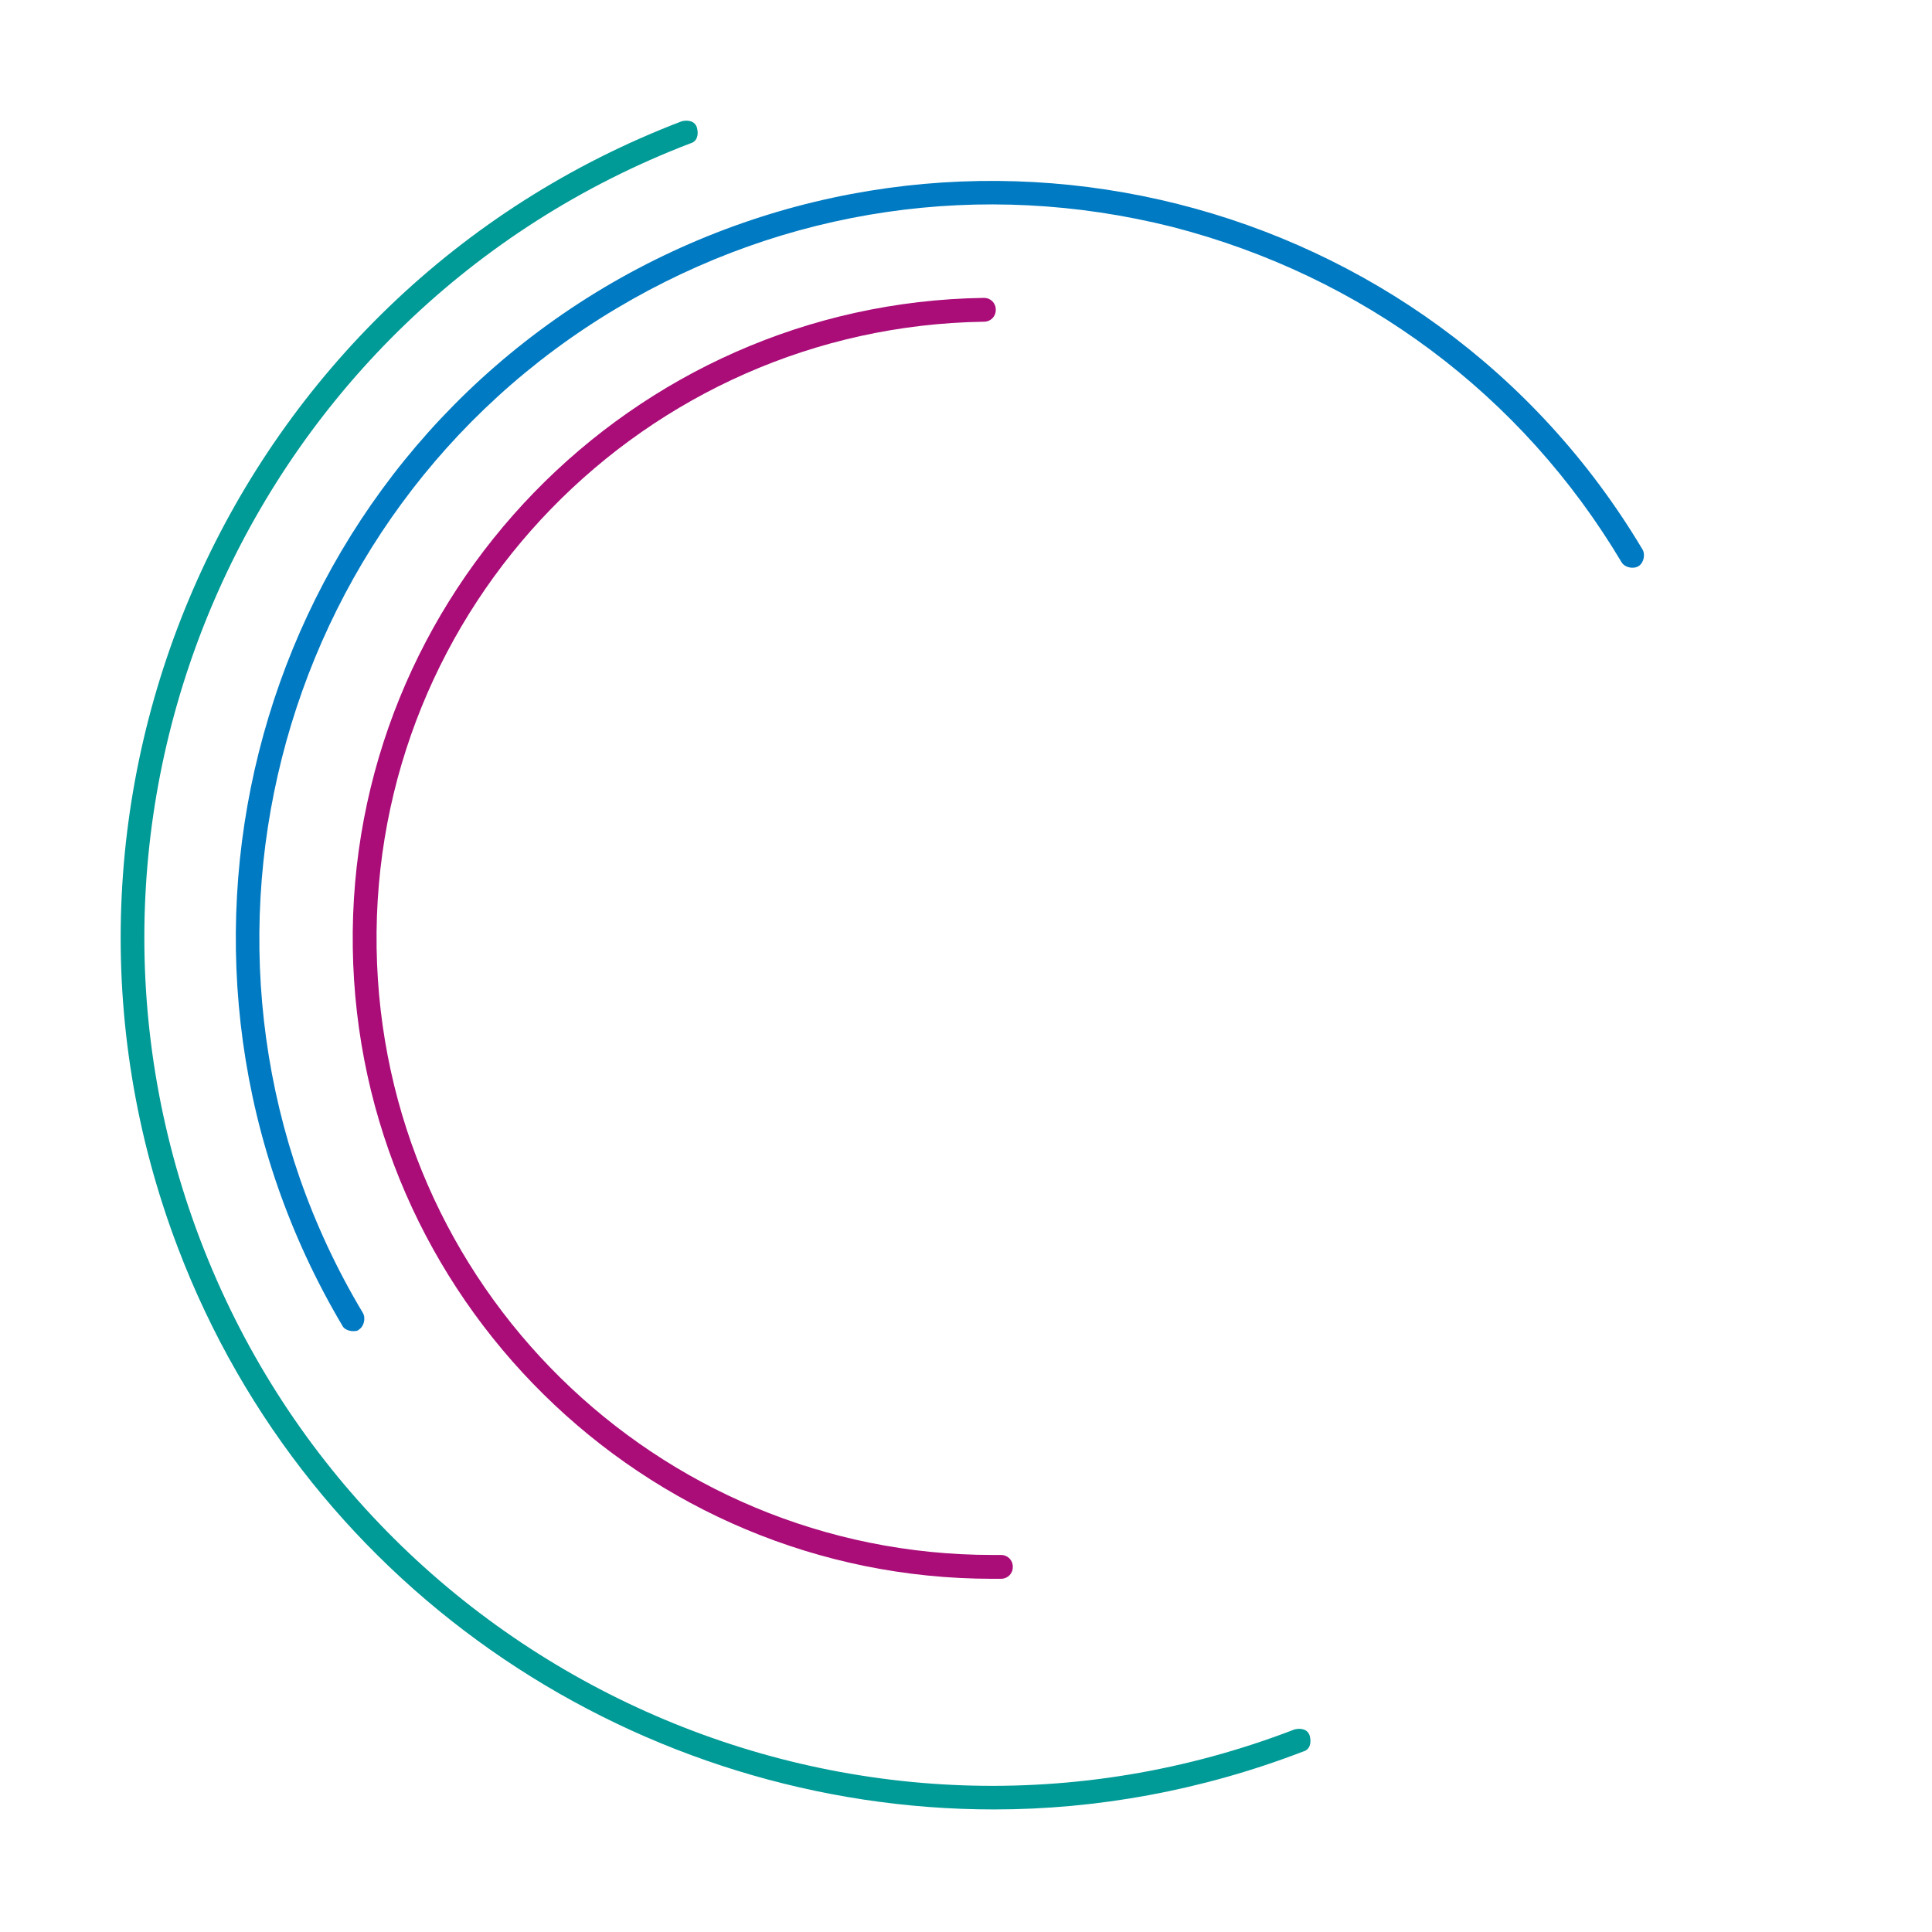 <?xml version="1.0" encoding="UTF-8"?><svg id="Layer_2" xmlns="http://www.w3.org/2000/svg" viewBox="0 0 45.4 45.4"><defs><style>.cls-1{fill:#009a97;}.cls-2{fill:#007ac2;}.cls-3{fill:#aa0c78;}</style></defs><g id="Claim"><g id="Claim_de"><path class="cls-1" d="m23.36,42.52c-8.25,0-16.07-5.02-19.18-13.2C.16,18.76,5.46,6.88,16.02,2.85c.16-.04.32,0,.36.16s0,.32-.16.36C5.94,7.31.79,18.84,4.7,29.12c3.91,10.29,15.47,15.47,25.72,11.52.16-.04.32,0,.36.16s0,.32-.16.36c-2.39.92-4.86,1.36-7.26,1.36Z"/><path class="cls-2" d="m8.29,31.28c-.08,0-.2-.04-.24-.12C3.03,22.7,5.78,11.78,14.19,6.76c8.45-5.02,19.38-2.27,24.4,6.14.08.12.04.32-.08.4-.12.08-.32.04-.4-.08-2.35-3.95-6.1-6.74-10.57-7.89-4.47-1.12-9.09-.44-13.04,1.91-8.17,4.86-10.84,15.47-5.98,23.6.08.12.04.32-.08.4-.04.04-.08.04-.16.04h0Z"/><path class="cls-3" d="m23.32,37.1c-8.21,0-14.91-6.62-15.03-14.83-.12-8.29,6.54-15.15,14.83-15.27h0c.16,0,.28.12.28.28s-.12.28-.28.28c-7.97.12-14.39,6.7-14.27,14.71.12,7.93,6.58,14.27,14.47,14.27h.2c.16,0,.28.12.28.28s-.12.28-.28.28c-.05,0-.12,0-.2,0h0Z"/></g></g></svg>